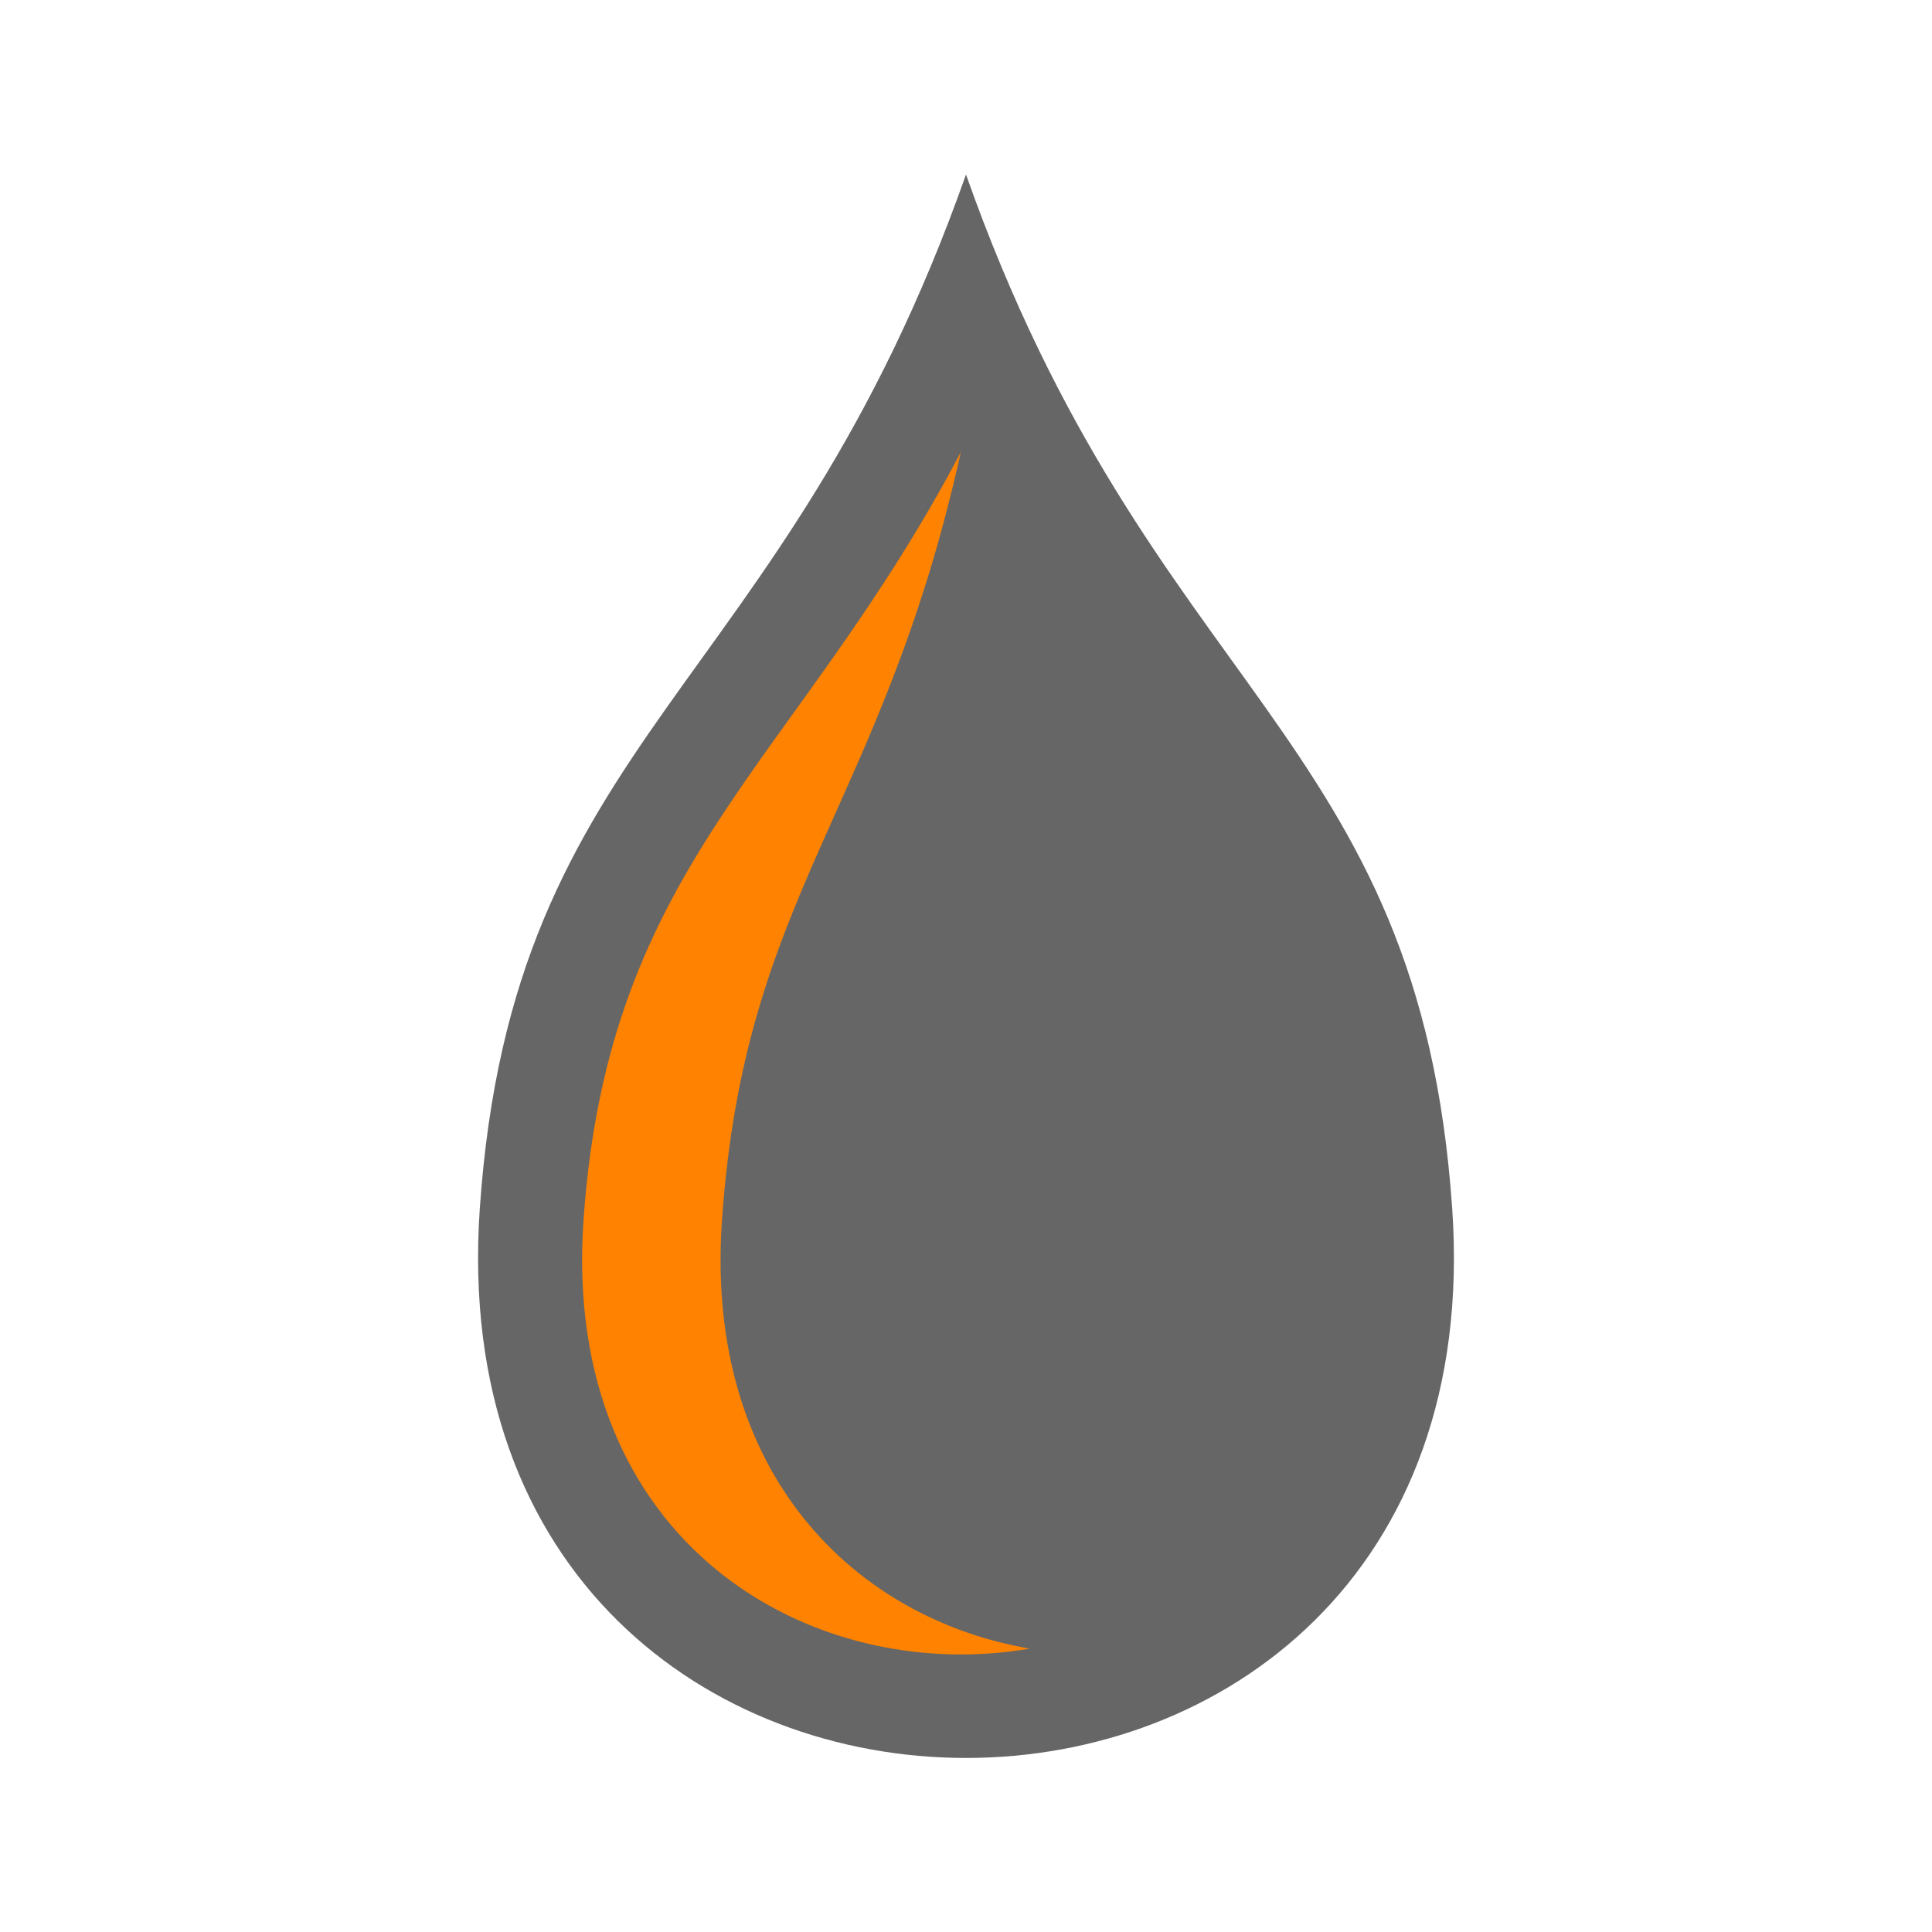 <?xml version="1.0" encoding="utf-8"?>
<!-- Generator: Adobe Illustrator 25.0.0, SVG Export Plug-In . SVG Version: 6.00 Build 0)  -->
<svg version="1.1" id="Calque_1" xmlns="http://www.w3.org/2000/svg" xmlns:xlink="http://www.w3.org/1999/xlink" x="0px" y="0px"
	 viewBox="0 0 300 300" style="enable-background:new 0 0 300 300;" xml:space="preserve">
<style type="text/css">
	.st0{fill-rule:evenodd;clip-rule:evenodd;fill:#FF8300;}
	.st1{fill-rule:evenodd;clip-rule:evenodd;fill:#666666;}
</style>
<g>
	<polygon class="st0" points="150,59.2 96.9,140.1 80.9,197.9 97.3,242.3 138.2,264.1 173.7,256.9 170.6,93.4 	"/>
	<path class="st1" d="M225.5,187.7c-5.1-74.2-46.9-79.6-75.5-160.6c-28.6,81-70.4,86.5-75.5,160.6
		C66.7,301.4,233.3,301.4,225.5,187.7z M90.6,189.6c3.8-55.8,33-70.8,58.6-119.4c-12.4,55.8-33.6,68.4-37.1,119.4
		c-2.7,39.6,21,61.8,47.8,66.4C126,261.8,87.2,239.7,90.6,189.6z"/>
</g>
</svg>
